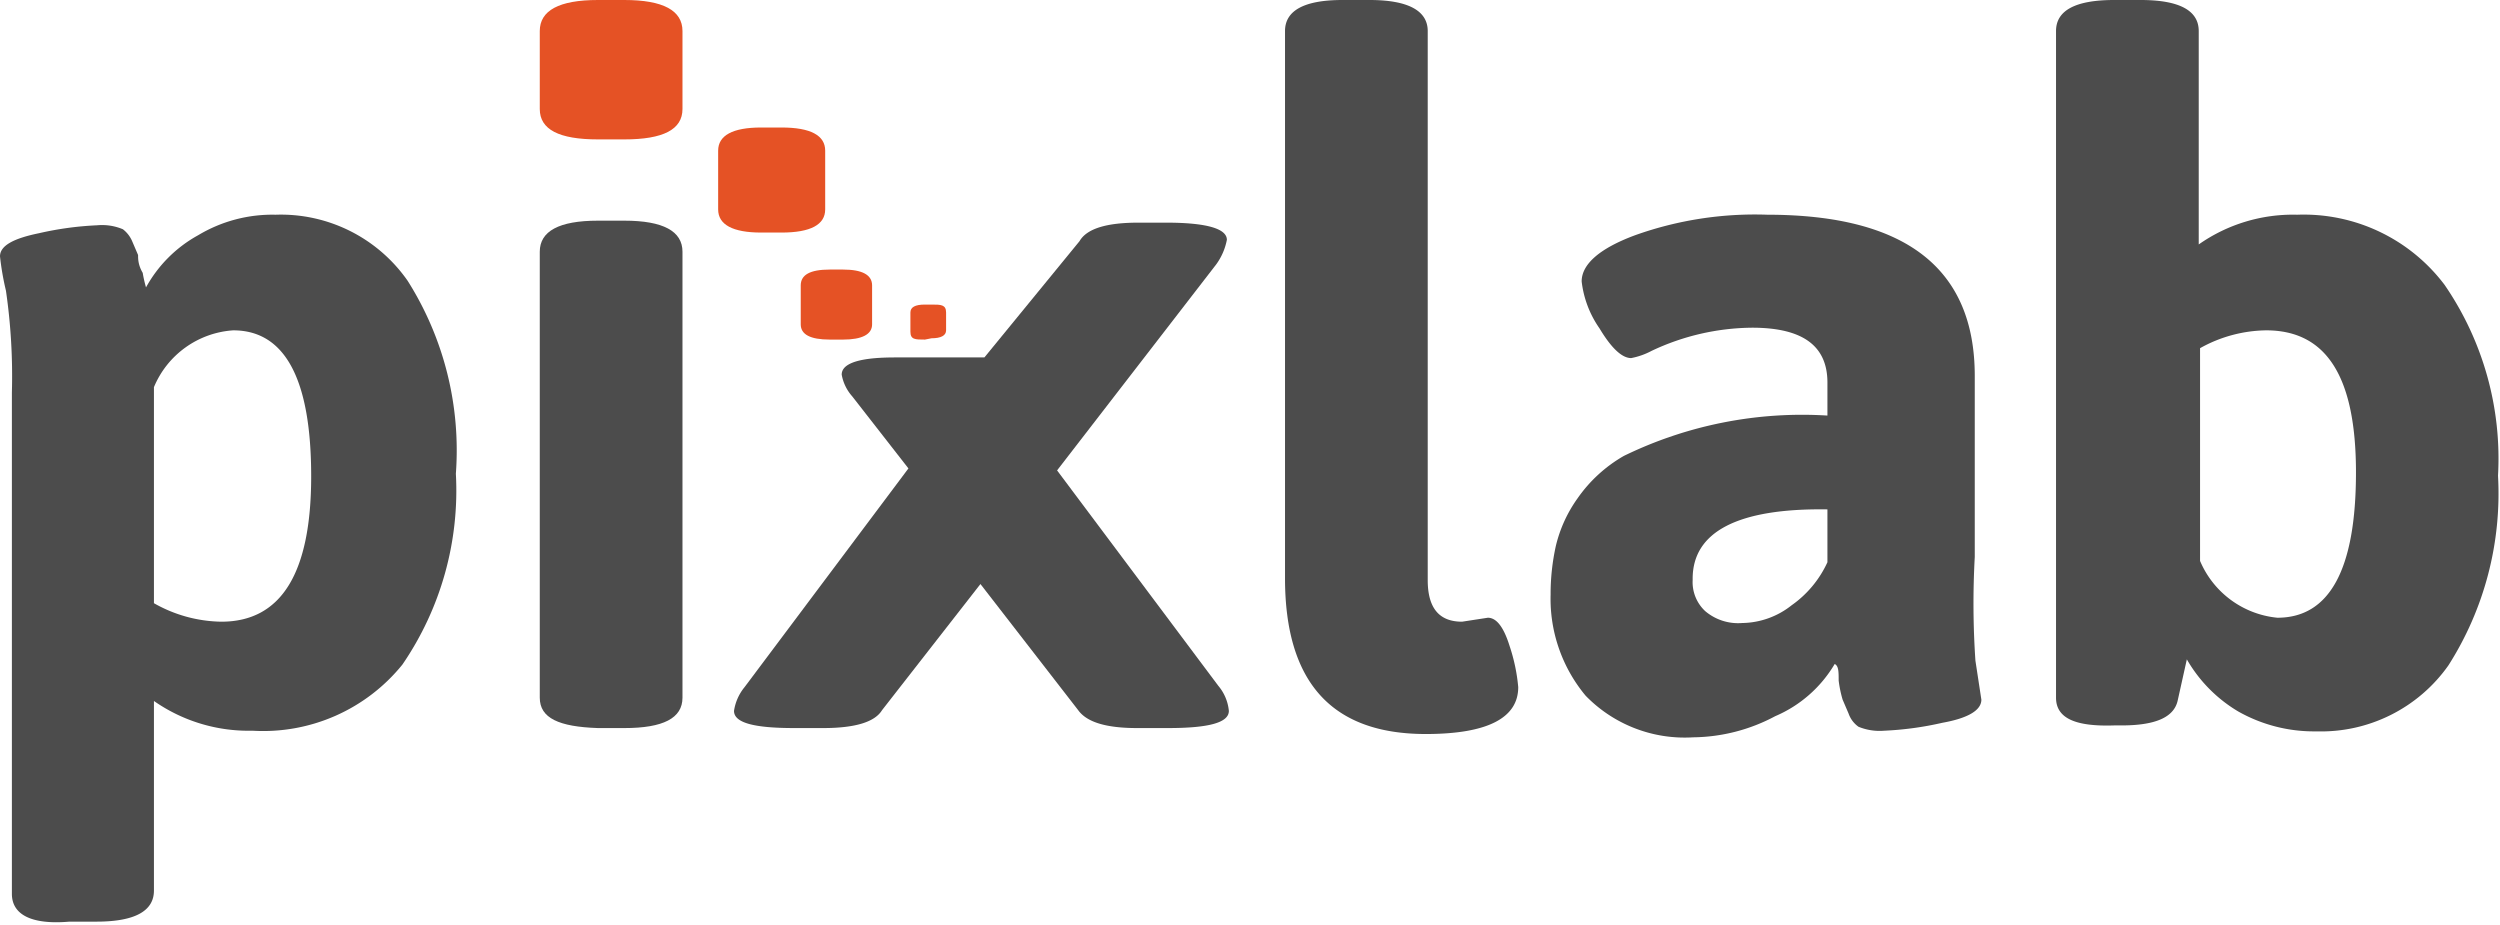 <svg xmlns="http://www.w3.org/2000/svg" viewBox="0 0 37.84 14"><defs><style>.cls-1{fill:#4c4c4c;}.cls-2{fill:#e55225;}</style></defs><g id="Layer_2" data-name="Layer 2"><g id="Layer_1-2" data-name="Layer 1"><path class="cls-1" d="M.18,13.53V5.94A9,9,0,0,0,.09,4.4,4.14,4.14,0,0,1,0,3.88c0-.16.2-.27.59-.35a4.89,4.89,0,0,1,.88-.12.81.81,0,0,1,.39.06A.45.45,0,0,1,2,3.65l.09.21c0,.06,0,.15.07.27a2,2,0,0,0,.05.22A2,2,0,0,1,3,3.56a2.18,2.18,0,0,1,1.17-.31,2.34,2.34,0,0,1,2,1A4.8,4.8,0,0,1,6.9,7.17a4.66,4.66,0,0,1-.81,2.89,2.71,2.71,0,0,1-2.27,1,2.5,2.5,0,0,1-1.49-.45v2.87c0,.31-.29.47-.87.47H1.05C.47,14,.18,13.84.18,13.53ZM3.35,9.41c.91,0,1.36-.74,1.36-2.2S4.32,5,3.53,5a1.4,1.4,0,0,0-1.2.86V9.13A2.12,2.12,0,0,0,3.35,9.41Z"/><path class="cls-1" d="M8.17,10.56V3.81c0-.31.29-.47.88-.47h.4c.59,0,.88.16.88.47v6.75c0,.31-.29.46-.88.46h-.4C8.46,11,8.17,10.87,8.17,10.56Z"/><path class="cls-1" d="M22.13,9.41l.39-.06c.13,0,.24.14.33.43a2.72,2.72,0,0,1,.13.62c0,.47-.47.71-1.4.71-1.42,0-2.13-.78-2.13-2.36V.47c0-.31.29-.47.87-.47h.41c.58,0,.88.16.88.47V8.78C21.61,9.2,21.78,9.41,22.13,9.41Z"/><path class="cls-1" d="M23.47,9a3.36,3.36,0,0,1,.08-.74,2.06,2.06,0,0,1,.33-.72,2.16,2.16,0,0,1,.7-.64,6.16,6.16,0,0,1,3.08-.61V5.79c0-.56-.38-.83-1.14-.83A3.62,3.62,0,0,0,25,5.31a1.1,1.1,0,0,1-.31.11q-.21,0-.48-.45a1.55,1.55,0,0,1-.27-.71c0-.26.27-.5.81-.7a5.39,5.39,0,0,1,2-.31c2.09,0,3.14.81,3.14,2.44V8.43A12.79,12.79,0,0,0,29.9,10l.09.59c0,.16-.2.28-.59.35a4.89,4.89,0,0,1-.88.12.84.84,0,0,1-.39-.06.41.41,0,0,1-.15-.2l-.09-.21a1.74,1.74,0,0,1-.06-.29c0-.13,0-.22-.06-.25a1.92,1.92,0,0,1-.9.79,2.69,2.69,0,0,1-1.24.32A2.09,2.09,0,0,1,24,10.53,2.29,2.29,0,0,1,23.47,9Zm2.15-.22a.6.6,0,0,0,.19.47.77.77,0,0,0,.56.18,1.23,1.23,0,0,0,.75-.27,1.62,1.62,0,0,0,.54-.65v-.8C26.3,7.69,25.62,8.05,25.62,8.76Z"/><path class="cls-1" d="M31.12,10.56V.47c0-.31.29-.47.88-.47h.4c.59,0,.88.16.88.47V3.7a2.48,2.48,0,0,1,1.49-.45A2.67,2.67,0,0,1,37,4.31a4.64,4.64,0,0,1,.81,2.89,4.84,4.84,0,0,1-.75,2.87,2.36,2.36,0,0,1-2,1,2.33,2.33,0,0,1-1.18-.3,2.18,2.18,0,0,1-.78-.79l-.14.63c-.06.25-.34.37-.85.37H32C31.41,11,31.12,10.87,31.12,10.56Zm3.35-1.21c.79,0,1.19-.73,1.19-2.2S35.2,5,34.3,5a2.1,2.1,0,0,0-1,.27V8.49A1.42,1.42,0,0,0,34.47,9.35Z"/><path class="cls-1" d="M18.44,10.38,16,7.12,18.41,4a.93.93,0,0,0,.16-.37c0-.17-.31-.26-.92-.26h-.42c-.48,0-.78.09-.89.28L14.9,5.41H13.59c-.23,0-.85,0-.85.26A.67.67,0,0,0,12.9,6l.85,1.09L11.27,10.4a.74.74,0,0,0-.16.36c0,.18.3.26.91.26h.44c.48,0,.78-.09.89-.27l1.49-1.91,1.48,1.91c.13.18.42.27.89.27h.47c.61,0,.92-.08.92-.26A.69.69,0,0,0,18.44,10.38Z"/><path class="cls-2" d="M9.05,2.11c-.59,0-.88-.15-.88-.46V.47c0-.31.29-.47.88-.47h.4c.59,0,.88.16.88.47V1.65c0,.31-.29.46-.88.46Z"/><path class="cls-2" d="M11.52,3.52c-.43,0-.65-.12-.65-.35V2.28c0-.23.22-.35.65-.35h.31c.44,0,.66.12.66.35v.89c0,.23-.22.35-.66.35Z"/><path class="cls-2" d="M12.56,5.14c-.3,0-.44-.08-.44-.23V4.32c0-.16.14-.24.44-.24h.2c.29,0,.44.08.44.24v.59c0,.15-.15.23-.44.23Z"/><path class="cls-2" d="M14,5.14c-.15,0-.22,0-.22-.12V4.73c0-.08.07-.12.22-.12h.1c.14,0,.22,0,.22.12V5c0,.08-.08.12-.22.12Z"/></g></g></svg>